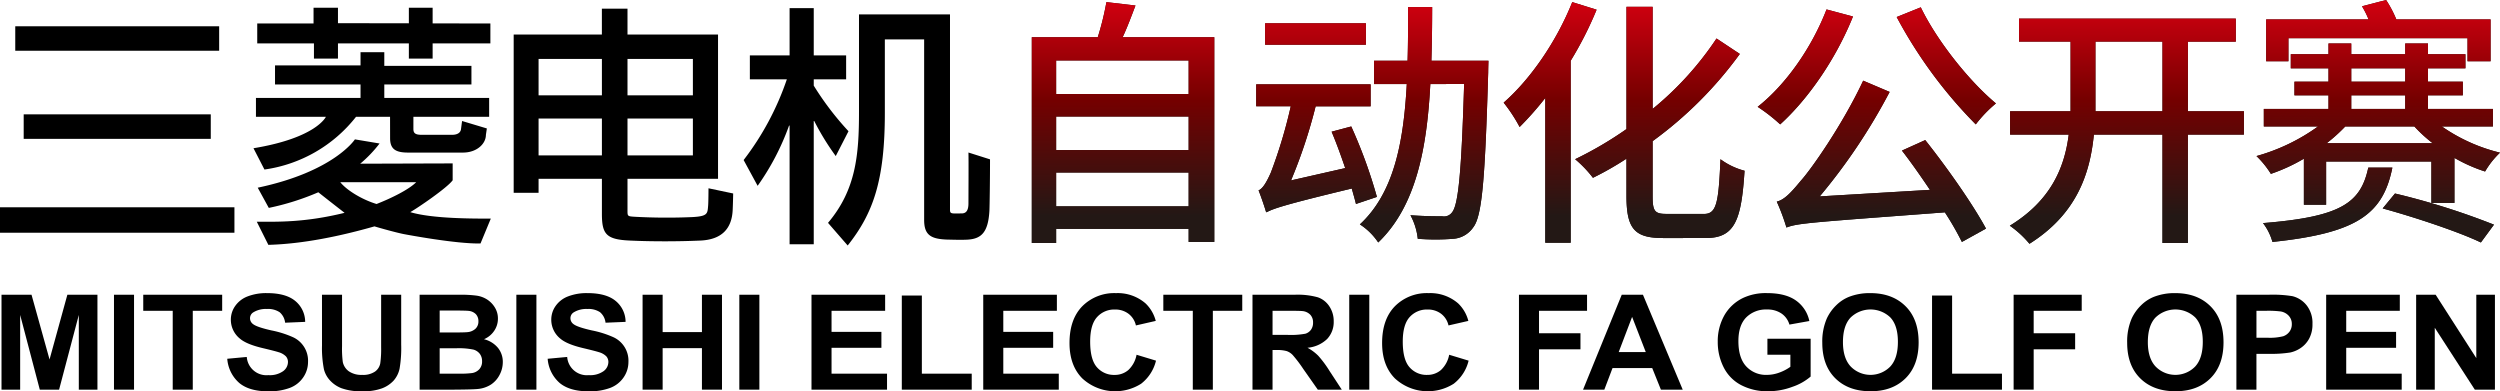 <svg xmlns="http://www.w3.org/2000/svg" xmlns:xlink="http://www.w3.org/1999/xlink" viewBox="0 0 751.361 117.611"><defs><style>.aa947dcb-eb54-4b00-b393-f6b4ec11bc9d{fill:#231815;}.faa6d6e9-0aa2-453c-8774-76b28064ebe1{fill:url(#a3b146e0-e240-4221-a2d8-197788440707);}</style><linearGradient id="a3b146e0-e240-4221-a2d8-197788440707" x1="530.73" y1="-3.472" x2="530.73" y2="64.945" gradientUnits="userSpaceOnUse"><stop offset="0" stop-color="#de0012"/><stop offset="0.489" stop-color="#750000"/><stop offset="1" stop-color="#231815"/></linearGradient></defs><title>Asset 4</title><g id="bf5f1822-3190-4b32-8f1b-0c2dd05d9298" data-name="Layer 2"><g id="b38a4bf8-c32e-4bcf-b021-ec949152f129" data-name="banner1"><path d="M220.352,58.148l-7.417-1.56s-.014,4.318-.114,5.3c-.194,2.267-.122,3.092-4.562,3.346a175.644,175.644,0,0,1-17.609-.093c-2.145-.136-2.059-.193-2.059-2.166V53.74H215.8V10.371H188.591V2.606h-7.7v7.765H154.384V57.944h7.482v-4.2H180.9V64.288c0,6.118,1.3,7.715,8.528,8.016,6.326.294,14.274.294,20.981,0,6.627-.27,9.518-3.7,9.79-9.1C220.294,61.293,220.352,58.148,220.352,58.148ZM208.244,46.7H188.591V35.629h19.653Zm0-18.047H188.591V17.719h19.653ZM180.9,46.7H161.866V35.629H180.9Zm0-18.047H161.866V17.719H180.9Z"/><path d="M223.494,48.1a84.124,84.124,0,0,0,12.99-24.258H225.366v-7.19h11.942V2.438h7.259V16.647H254.3v7.19h-9.733v1.9a88.284,88.284,0,0,0,10.444,13.7l-3.831,7.467a77.416,77.416,0,0,1-6.469-10.537h-.144v37.04h-7.259V37.756h-.164a74.876,74.876,0,0,1-9.44,18.093ZM285.516,4.328V62.95c0,.976.129,1.209,1.535,1.209l1.966-.018c1.219,0,2.044-.7,2.044-2.991,0-1.316.071-13.2,0-15.314l6.484,2.055c0,6.115-.108,13.8-.18,15.428-.365,6.589-2.481,8.432-6.5,8.7-1.843.114-4.461.021-6.233-.014-4.978-.177-6.886-1.453-6.886-5.915V11.844H265.935V33.929c0,20.274-3.486,30.183-11.168,39.852l-5.911-6.8c8.392-9.937,9.311-20.388,9.311-33.353V4.328Z"/><rect x="4.587" y="7.899" width="61.28" height="7.352"/><rect x="7.119" y="34.367" width="56.227" height="7.366"/><rect y="62.298" width="70.458" height="7.646"/><path d="M76.185,44.552l3.293,6.4A42.486,42.486,0,0,0,107,35.109h10.229l.014,6.448c0,3.325,1.743,4.3,5.423,4.3h16.483c4.153,0,6.885-2.64,6.885-5.308l.287-1.944-7.445-2.238-.337,2.532c-.244,1.413-1.829,1.614-2.557,1.614h-9.357c-2.044,0-2.381-.7-2.381-1.79V35.109h22.766V29.428H115.5V25.387h26.188V19.8H115.5V15.682h-7.144v3.973h-25.7v5.732h25.7v4.041H76.924v5.681H97.94S95.093,41.439,76.185,44.552Z"/><polygon points="94.354 17.618 101.573 17.618 101.573 13.042 122.88 13.042 122.88 17.618 130.024 17.618 130.024 13.042 147.382 13.042 147.382 7.06 130.024 7.028 130.024 2.315 122.88 2.315 122.88 7.003 101.573 6.967 101.573 2.315 94.235 2.315 94.235 7.06 77.312 7.06 77.312 13.042 94.354 13.042 94.354 17.618"/><path d="M123.3,63.754c2.277-1.27,11.154-7.342,12.746-9.576V49.111l-27.78.089a38.222,38.222,0,0,0,5.81-6.075l-7.409-1.237s-6.233,9.675-29.208,14.524l3.325,6.072a76.788,76.788,0,0,0,14.887-4.7s2.9,2.313,7.89,6.179c-12.043,2.962-20.191,2.679-26.382,2.679l3.476,6.947c10.576-.273,21.988-2.729,31.893-5.552,1.772.542,7.134,2.034,9.11,2.374,0,0,15.435,2.945,22.758,2.758l3.092-7.463C142.11,65.7,129.924,65.74,123.3,63.754Zm-10.128-2.443c-4.3-1.3-8.93-4.085-10.9-6.552h22.816C122.88,56.968,117.737,59.522,113.175,61.311Z"/><path class="aa947dcb-eb54-4b00-b393-f6b4ec11bc9d" d="M364.951,11.175v61.54h-7.712V68.781h-39.82V73.03H310.1V11.175h19.832A85.712,85.712,0,0,0,332.528.63l8.735,1.023c-1.259,3.305-2.518,6.689-3.856,9.522Zm-47.532,7V28.253h39.82V18.179Zm0,16.841V45.093h39.82V35.02Zm39.82,26.992V51.861h-39.82V62.012Z"/><path class="aa947dcb-eb54-4b00-b393-f6b4ec11bc9d" d="M407.528,61.3c-.315-1.337-.787-2.912-1.259-4.643-20.619,4.958-23.609,6.06-25.655,7.162v-.236a.288.288,0,0,0-.079.236c-.393-1.417-1.574-4.88-2.282-6.611,1.259-.472,2.44-2.518,3.7-5.351a146.945,146.945,0,0,0,5.981-19.91H377.545V25.34h34.39v6.611H395.409a154.148,154.148,0,0,1-7.4,22.271l16.289-3.7c-1.258-3.7-2.675-7.633-4.091-10.939l5.9-1.574a147.813,147.813,0,0,1,7.712,21.17Zm2.99-47.847h-30.3V7h30.3Zm36.83,4.8s-.079,2.518-.079,3.541c-.944,31.872-1.809,43.046-4.485,46.509a7.949,7.949,0,0,1-5.982,3.463,68.576,68.576,0,0,1-10.7,0,18.98,18.98,0,0,0-2.2-7.083c4.17.316,7.869.316,9.522.316a2.976,2.976,0,0,0,2.99-1.181c1.89-2.282,2.834-12.277,3.62-38.562H429.878c-1.024,19.438-4.328,36.751-15.661,47.612a19.06,19.06,0,0,0-5.509-5.43C418.939,58,421.851,42.732,422.8,25.261h-9.837v-7h10.073c.158-5.273.158-10.624.158-16.133h7.24c0,5.509-.079,10.86-.237,16.133Z"/><path class="aa947dcb-eb54-4b00-b393-f6b4ec11bc9d" d="M479.851,2.912a108.1,108.1,0,0,1-7.791,15.346V72.952h-7.633V29.432a95.23,95.23,0,0,1-7.712,8.736,46.678,46.678,0,0,0-4.8-7.319C460.1,23.688,467.89,12.277,472.533.63ZM512.117,64.3c3.777,0,4.407-3.3,4.958-16.447a21.133,21.133,0,0,0,7.24,3.462c-.944,14.873-2.912,20.225-11.647,20.225H499.84c-8.578,0-11.017-2.754-11.017-12.67V47.69a93.807,93.807,0,0,1-10.073,5.745,35.257,35.257,0,0,0-5.352-5.587A110.463,110.463,0,0,0,488.823,38.8V2.046h7.87V32.738a95.985,95.985,0,0,0,19.2-21.17l7,4.644a118.271,118.271,0,0,1-26.205,26.205v16.6c0,4.407.629,5.273,4.091,5.273Z"/><path class="aa947dcb-eb54-4b00-b393-f6b4ec11bc9d" d="M556.9,4.958c-5.115,12.749-13.456,24.79-21.877,32.423a51.578,51.578,0,0,0-6.767-5.273c8.578-6.768,16.289-17.864,20.7-29.275ZM578.618,42.1c6.689,8.42,14.4,19.438,18.257,26.6l-7.24,4.013a87.773,87.773,0,0,0-5.115-8.892c-39.584,2.99-44.306,3.226-47.611,4.564A62.272,62.272,0,0,0,534,60.6c2.282-.55,4.328-2.754,7.24-6.295,3.147-3.463,12.669-17.078,18.729-30.062l7.948,3.384a175.986,175.986,0,0,1-21.011,31.4l33.131-1.967c-2.755-4.092-5.666-8.263-8.421-11.8ZM577.28,2.2c4.958,10.232,14.637,22.271,22.586,28.882a38.265,38.265,0,0,0-6.06,6.3A138.3,138.3,0,0,1,570.04,5.115Z"/><path class="aa947dcb-eb54-4b00-b393-f6b4ec11bc9d" d="M674.393,40.45H657.551V73.03h-7.632V40.45H629.3c-1.181,12.04-5.351,24-19.359,32.816a29.914,29.914,0,0,0-5.9-5.429c12.355-7.556,16.447-17.472,17.707-27.387H604.117v-7H622.3V12.513h-15.5V5.588h65.16v6.925h-14.4V33.446h16.842Zm-24.474-7V12.513H629.772V33.446Z"/><path class="aa947dcb-eb54-4b00-b393-f6b4ec11bc9d" d="M733.889,38.01a51.937,51.937,0,0,0,17.472,7.87,25.43,25.43,0,0,0-4.487,5.666,47.7,47.7,0,0,1-9.207-4.092V60.99h-6.925V48.556H699.106V61.541h-6.689V47.69a53.228,53.228,0,0,1-9.916,4.564,28.038,28.038,0,0,0-4.328-5.351,58.362,58.362,0,0,0,18.494-8.893H680.376V32.738h19.438V28.646h-10.23V24.553h10.23V20.54H688.482V16.29h11.332V13.063h6.847V16.29h16.211V13.063h6.847V16.29h11.253v4.25H729.719v4.013h10.466v4.093H729.719v4.092h19.517V38.01ZM719.016,50.365c-2.833,14.087-10.7,19.675-36.042,22.35a16.709,16.709,0,0,0-2.833-5.666c23.372-1.888,29.353-5.981,31.635-16.684Zm-31.242-31.95h-6.689V5.823h30.77a26.2,26.2,0,0,0-1.968-3.934L717.127,0A34.287,34.287,0,0,1,720.2,5.823h28.331V18.415H741.6V11.49H687.774Zm43.362,24.632a42.75,42.75,0,0,1-5.509-5.037H704.851a49.647,49.647,0,0,1-5.588,5.037ZM706.661,24.553h16.211V20.54H706.661Zm0,8.185h16.211V28.646H706.661ZM719.8,58.156a218.417,218.417,0,0,1,29.747,9.365l-3.934,5.352c-6.532-3.148-19.753-7.555-29.511-10.231Z"/><path class="faa6d6e9-0aa2-453c-8774-76b28064ebe1" d="M364.951,11.175v61.54h-7.712V68.781h-39.82V73.03H310.1V11.175h19.832A85.712,85.712,0,0,0,332.528.63l8.735,1.023c-1.259,3.305-2.518,6.689-3.856,9.522Zm-47.532,7V28.253h39.82V18.179Zm0,16.841V45.093h39.82V35.02Zm39.82,26.992V51.861h-39.82V62.012Z"/><path class="faa6d6e9-0aa2-453c-8774-76b28064ebe1" d="M407.528,61.3c-.315-1.337-.787-2.912-1.259-4.643-20.619,4.958-23.609,6.06-25.655,7.162v-.236a.288.288,0,0,0-.079.236c-.393-1.417-1.574-4.88-2.282-6.611,1.259-.472,2.44-2.518,3.7-5.351a146.945,146.945,0,0,0,5.981-19.91H377.545V25.34h34.39v6.611H395.409a154.148,154.148,0,0,1-7.4,22.271l16.289-3.7c-1.258-3.7-2.675-7.633-4.091-10.939l5.9-1.574a147.813,147.813,0,0,1,7.712,21.17Zm2.99-47.847h-30.3V7h30.3Zm36.83,4.8s-.079,2.518-.079,3.541c-.944,31.872-1.809,43.046-4.485,46.509a7.949,7.949,0,0,1-5.982,3.463,68.576,68.576,0,0,1-10.7,0,18.98,18.98,0,0,0-2.2-7.083c4.17.316,7.869.316,9.522.316a2.976,2.976,0,0,0,2.99-1.181c1.89-2.282,2.834-12.277,3.62-38.562H429.878c-1.024,19.438-4.328,36.751-15.661,47.612a19.06,19.06,0,0,0-5.509-5.43C418.939,58,421.851,42.732,422.8,25.261h-9.837v-7h10.073c.158-5.273.158-10.624.158-16.133h7.24c0,5.509-.079,10.86-.237,16.133Z"/><path class="faa6d6e9-0aa2-453c-8774-76b28064ebe1" d="M479.851,2.912a108.1,108.1,0,0,1-7.791,15.346V72.952h-7.633V29.432a95.23,95.23,0,0,1-7.712,8.736,46.678,46.678,0,0,0-4.8-7.319C460.1,23.688,467.89,12.277,472.533.63ZM512.117,64.3c3.777,0,4.407-3.3,4.958-16.447a21.133,21.133,0,0,0,7.24,3.462c-.944,14.873-2.912,20.225-11.647,20.225H499.84c-8.578,0-11.017-2.754-11.017-12.67V47.69a93.807,93.807,0,0,1-10.073,5.745,35.257,35.257,0,0,0-5.352-5.587A110.463,110.463,0,0,0,488.823,38.8V2.046h7.87V32.738a95.985,95.985,0,0,0,19.2-21.17l7,4.644a118.271,118.271,0,0,1-26.205,26.205v16.6c0,4.407.629,5.273,4.091,5.273Z"/><path class="faa6d6e9-0aa2-453c-8774-76b28064ebe1" d="M556.9,4.958c-5.115,12.749-13.456,24.79-21.877,32.423a51.578,51.578,0,0,0-6.767-5.273c8.578-6.768,16.289-17.864,20.7-29.275ZM578.618,42.1c6.689,8.42,14.4,19.438,18.257,26.6l-7.24,4.013a87.773,87.773,0,0,0-5.115-8.892c-39.584,2.99-44.306,3.226-47.611,4.564A62.272,62.272,0,0,0,534,60.6c2.282-.55,4.328-2.754,7.24-6.295,3.147-3.463,12.669-17.078,18.729-30.062l7.948,3.384a175.986,175.986,0,0,1-21.011,31.4l33.131-1.967c-2.755-4.092-5.666-8.263-8.421-11.8ZM577.28,2.2c4.958,10.232,14.637,22.271,22.586,28.882a38.265,38.265,0,0,0-6.06,6.3A138.3,138.3,0,0,1,570.04,5.115Z"/><path class="faa6d6e9-0aa2-453c-8774-76b28064ebe1" d="M674.393,40.45H657.551V73.03h-7.632V40.45H629.3c-1.181,12.04-5.351,24-19.359,32.816a29.914,29.914,0,0,0-5.9-5.429c12.355-7.556,16.447-17.472,17.707-27.387H604.117v-7H622.3V12.513h-15.5V5.588h65.16v6.925h-14.4V33.446h16.842Zm-24.474-7V12.513H629.772V33.446Z"/><path class="faa6d6e9-0aa2-453c-8774-76b28064ebe1" d="M733.889,38.01a51.937,51.937,0,0,0,17.472,7.87,25.43,25.43,0,0,0-4.487,5.666,47.7,47.7,0,0,1-9.207-4.092V60.99h-6.925V48.556H699.106V61.541h-6.689V47.69a53.228,53.228,0,0,1-9.916,4.564,28.038,28.038,0,0,0-4.328-5.351,58.362,58.362,0,0,0,18.494-8.893H680.376V32.738h19.438V28.646h-10.23V24.553h10.23V20.54H688.482V16.29h11.332V13.063h6.847V16.29h16.211V13.063h6.847V16.29h11.253v4.25H729.719v4.013h10.466v4.093H729.719v4.092h19.517V38.01ZM719.016,50.365c-2.833,14.087-10.7,19.675-36.042,22.35a16.709,16.709,0,0,0-2.833-5.666c23.372-1.888,29.353-5.981,31.635-16.684Zm-31.242-31.95h-6.689V5.823h30.77a26.2,26.2,0,0,0-1.968-3.934L717.127,0A34.287,34.287,0,0,1,720.2,5.823h28.331V18.415H741.6V11.49H687.774Zm43.362,24.632a42.75,42.75,0,0,1-5.509-5.037H704.851a49.647,49.647,0,0,1-5.588,5.037ZM706.661,24.553h16.211V20.54H706.661Zm0,8.185h16.211V28.646H706.661ZM719.8,58.156a218.417,218.417,0,0,1,29.747,9.365l-3.934,5.352c-6.532-3.148-19.753-7.555-29.511-10.231Z"/><path d="M.454,117.106V88.582h9.02l5.416,19.457,5.356-19.457h9.04v28.524h-5.6V94.653l-5.926,22.453h-5.8l-5.9-22.453v22.453Z"/><path d="M34.256,117.106V88.582h6.027v28.524Z"/><path d="M51.91,117.106v-23.7H43.053V88.582H66.774v4.826H57.937v23.7Z"/><path d="M68.3,107.825l5.865-.545a5.937,5.937,0,0,0,6.516,5.467,6.937,6.937,0,0,0,4.388-1.177,3.453,3.453,0,0,0,1.476-2.753,2.526,2.526,0,0,0-.621-1.722,5.028,5.028,0,0,0-2.168-1.236q-1.06-.349-4.827-1.245-4.845-1.148-6.8-2.821a7.287,7.287,0,0,1-2.749-5.74,7.1,7.1,0,0,1,1.292-4.075,8.035,8.035,0,0,1,3.727-2.89,15.564,15.564,0,0,1,5.875-.993q5.619,0,8.46,2.355a8.162,8.162,0,0,1,2.983,6.285l-6.027.253a4.821,4.821,0,0,0-1.66-3.162,6.286,6.286,0,0,0-3.818-.963A7.137,7.137,0,0,0,76.1,93.894a2.05,2.05,0,0,0-.956,1.77,2.154,2.154,0,0,0,.9,1.732q1.138.915,5.538,1.907a30.076,30.076,0,0,1,6.505,2.053,7.768,7.768,0,0,1,4.49,7.441,8.131,8.131,0,0,1-1.425,4.592,8.469,8.469,0,0,1-4.032,3.182,17.611,17.611,0,0,1-6.5,1.04q-5.663,0-8.695-2.5A10.7,10.7,0,0,1,68.3,107.825Z"/><path d="M96.769,88.582H102.8v15.449a30.666,30.666,0,0,0,.224,4.766,4.6,4.6,0,0,0,1.843,2.812,6.637,6.637,0,0,0,3.981,1.06,6.283,6.283,0,0,0,3.869-1,3.935,3.935,0,0,0,1.567-2.461,30.751,30.751,0,0,0,.265-4.846V88.582h6.027v14.982a36.894,36.894,0,0,1-.488,7.257,7.9,7.9,0,0,1-1.8,3.58,9.122,9.122,0,0,1-3.513,2.325,15.927,15.927,0,0,1-5.742.866,17.238,17.238,0,0,1-6.486-.944,9.271,9.271,0,0,1-3.492-2.451,7.725,7.725,0,0,1-1.689-3.162,33.114,33.114,0,0,1-.591-7.238Z"/><path d="M126.111,88.582h11.932a36.216,36.216,0,0,1,5.284.282,7.994,7.994,0,0,1,3.115,1.177,7.452,7.452,0,0,1,2.291,2.384,6.236,6.236,0,0,1,.916,3.337,6.432,6.432,0,0,1-1.129,3.677,6.932,6.932,0,0,1-3.065,2.51,7.9,7.9,0,0,1,4.194,2.587,6.669,6.669,0,0,1,1.466,4.3,8.163,8.163,0,0,1-.947,3.785,7.707,7.707,0,0,1-2.586,2.937,8.776,8.776,0,0,1-4.041,1.353q-1.507.156-7.269.195H126.111Zm6.027,4.748v6.595h3.95q3.522,0,4.378-.1a4.072,4.072,0,0,0,2.433-1.021,2.94,2.94,0,0,0,.886-2.228,3.039,3.039,0,0,0-.764-2.15,3.528,3.528,0,0,0-2.27-1q-.9-.1-5.152-.1Zm0,11.343V112.3h5.58a28.645,28.645,0,0,0,4.133-.175,3.788,3.788,0,0,0,2.189-1.138,3.412,3.412,0,0,0,.845-2.422,3.6,3.6,0,0,0-.652-2.18,3.67,3.67,0,0,0-1.883-1.3,21.362,21.362,0,0,0-5.345-.409Z"/><path d="M155.189,117.106V88.582h6.027v28.524Z"/><path d="M164.6,107.825l5.864-.545a5.939,5.939,0,0,0,6.517,5.467,6.937,6.937,0,0,0,4.388-1.177,3.453,3.453,0,0,0,1.476-2.753,2.526,2.526,0,0,0-.621-1.722,5.026,5.026,0,0,0-2.169-1.236q-1.059-.349-4.826-1.245-4.846-1.148-6.8-2.821a7.286,7.286,0,0,1-2.748-5.74,7.1,7.1,0,0,1,1.292-4.075,8.035,8.035,0,0,1,3.727-2.89,15.561,15.561,0,0,1,5.875-.993q5.619,0,8.459,2.355a8.162,8.162,0,0,1,2.984,6.285l-6.027.253a4.83,4.83,0,0,0-1.66-3.162,6.286,6.286,0,0,0-3.818-.963,7.132,7.132,0,0,0-4.113,1.031,2.051,2.051,0,0,0-.957,1.77,2.157,2.157,0,0,0,.9,1.732q1.14.915,5.539,1.907a30.094,30.094,0,0,1,6.5,2.053,7.768,7.768,0,0,1,4.49,7.441,8.131,8.131,0,0,1-1.425,4.592,8.474,8.474,0,0,1-4.032,3.182,17.617,17.617,0,0,1-6.5,1.04q-5.661,0-8.694-2.5A10.694,10.694,0,0,1,164.6,107.825Z"/><path d="M193.125,117.106V88.582h6.027V99.809h11.81V88.582h6.027v28.524h-6.027V104.634h-11.81v12.472Z"/><path d="M222.2,117.106V88.582h6.027v28.524Z"/><path d="M243.889,117.106V88.582h22.134v4.826H249.916v6.323H264.9v4.805H249.916V112.3h16.677v4.806Z"/><path d="M271.032,117.106V88.816h6.027V112.3h14.987v4.806Z"/><path d="M295.508,117.106V88.582h22.134v4.826H301.535v6.323h14.987v4.805H301.535V112.3h16.677v4.806Z"/><path d="M341.588,106.619l5.844,1.77a12.463,12.463,0,0,1-4.47,6.936,14.563,14.563,0,0,1-17.7-1.615q-3.829-3.88-3.828-10.613,0-7.122,3.848-11.061A13.509,13.509,0,0,1,335.4,88.1a12.76,12.76,0,0,1,8.9,3.094,11.141,11.141,0,0,1,3.054,5.253l-5.965,1.363a6.015,6.015,0,0,0-2.21-3.5,6.526,6.526,0,0,0-4.083-1.284,6.932,6.932,0,0,0-5.385,2.277q-2.067,2.277-2.067,7.374,0,5.409,2.036,7.7a6.742,6.742,0,0,0,5.294,2.3,6.2,6.2,0,0,0,4.134-1.459A8.364,8.364,0,0,0,341.588,106.619Z"/><path d="M358.488,117.106v-23.7h-8.857V88.582h23.722v4.826h-8.838v23.7Z"/><path d="M376.428,117.106V88.582h12.685a22.677,22.677,0,0,1,6.954.769,6.789,6.789,0,0,1,3.471,2.734,7.933,7.933,0,0,1,1.3,4.494,7.413,7.413,0,0,1-1.975,5.3,9.668,9.668,0,0,1-5.905,2.637,14.005,14.005,0,0,1,3.227,2.393,32.609,32.609,0,0,1,3.431,4.631l3.645,5.565h-7.208L391.7,110.9a40.359,40.359,0,0,0-3.176-4.193,4.641,4.641,0,0,0-1.812-1.187,10.381,10.381,0,0,0-3.034-.321h-1.222v11.908Zm6.027-16.46h4.459a24.073,24.073,0,0,0,5.416-.351,3.237,3.237,0,0,0,1.691-1.206,3.593,3.593,0,0,0,.61-2.14,3.333,3.333,0,0,0-.8-2.326,3.751,3.751,0,0,0-2.271-1.118q-.734-.1-4.4-.1h-4.7Z"/><path d="M405.507,117.106V88.582h6.027v28.524Z"/><path d="M435.541,106.619l5.843,1.77a12.457,12.457,0,0,1-4.469,6.936,14.563,14.563,0,0,1-17.7-1.615q-3.829-3.88-3.828-10.613,0-7.122,3.848-11.061A13.509,13.509,0,0,1,429.35,88.1a12.76,12.76,0,0,1,8.9,3.094,11.141,11.141,0,0,1,3.054,5.253l-5.965,1.363a6.015,6.015,0,0,0-2.21-3.5,6.526,6.526,0,0,0-4.083-1.284A6.932,6.932,0,0,0,423.66,95.3q-2.067,2.277-2.067,7.374,0,5.409,2.036,7.7a6.742,6.742,0,0,0,5.294,2.3,6.2,6.2,0,0,0,4.134-1.459A8.364,8.364,0,0,0,435.541,106.619Z"/><path d="M456.515,117.106V88.582h20.463v4.826H462.542v6.751H475v4.825H462.542v12.122Z"/><path d="M505.73,117.106h-6.556l-2.607-6.479H484.635l-2.464,6.479h-6.393l11.627-28.524h6.372Zm-11.1-11.286L490.52,95.236l-4.032,10.584Z"/><path d="M531.185,106.619v-4.807h12.991v11.363a16.524,16.524,0,0,1-5.487,3.084,20.811,20.811,0,0,1-7.28,1.333,16.958,16.958,0,0,1-8.165-1.877,12.176,12.176,0,0,1-5.233-5.37,16.723,16.723,0,0,1-1.752-7.6,15.818,15.818,0,0,1,1.956-7.919,12.914,12.914,0,0,1,5.721-5.312,16.06,16.06,0,0,1,7.147-1.421q5.559,0,8.685,2.229a10.017,10.017,0,0,1,4.021,6.157L537.8,97.552a6.039,6.039,0,0,0-2.372-3.318,7.414,7.414,0,0,0-4.347-1.216,8.371,8.371,0,0,0-6.282,2.393q-2.331,2.394-2.331,7.1,0,5.079,2.362,7.618a8.061,8.061,0,0,0,6.19,2.538,10.784,10.784,0,0,0,3.8-.71,13.2,13.2,0,0,0,3.268-1.721v-3.619Z"/><path d="M547.679,103.019a17.424,17.424,0,0,1,1.365-7.316,13.407,13.407,0,0,1,2.779-3.911,11.647,11.647,0,0,1,3.859-2.568,17.062,17.062,0,0,1,6.434-1.129q6.6,0,10.558,3.911t3.96,10.877q0,6.908-3.93,10.808t-10.507,3.9q-6.658,0-10.588-3.882T547.679,103.019Zm6.211-.2q0,4.845,2.341,7.346a8.307,8.307,0,0,0,11.861.018q2.31-2.48,2.311-7.441,0-4.9-2.25-7.316a8.608,8.608,0,0,0-11.983.029Q553.889,97.9,553.89,102.824Z"/><path d="M580.666,117.106V88.816h6.027V112.3H601.68v4.806Z"/><path d="M605.182,117.106V88.582h20.464v4.826H611.209v6.751h12.463v4.825H611.209v12.122Z"/><path d="M639.311,103.019a17.424,17.424,0,0,1,1.365-7.316,13.407,13.407,0,0,1,2.779-3.911,11.647,11.647,0,0,1,3.859-2.568,17.062,17.062,0,0,1,6.434-1.129q6.6,0,10.558,3.911t3.96,10.877q0,6.908-3.93,10.808t-10.507,3.9q-6.659,0-10.588-3.882T639.311,103.019Zm6.211-.2q0,4.845,2.341,7.346a8.307,8.307,0,0,0,11.861.018q2.31-2.48,2.311-7.441,0-4.9-2.25-7.316a8.608,8.608,0,0,0-11.983.029Q645.522,97.9,645.522,102.824Z"/><path d="M672.136,117.106V88.582h9.671a36.7,36.7,0,0,1,7.168.428,7.848,7.848,0,0,1,4.3,2.793A8.576,8.576,0,0,1,695,97.357a8.962,8.962,0,0,1-1,4.416,7.942,7.942,0,0,1-2.535,2.813,8.969,8.969,0,0,1-3.125,1.352,36.041,36.041,0,0,1-6.252.408h-3.929v10.76Zm6.027-23.7V101.5h3.3a16.285,16.285,0,0,0,4.764-.448,3.95,3.95,0,0,0,1.884-1.4,3.717,3.717,0,0,0,.682-2.218,3.59,3.59,0,0,0-.957-2.568,4.231,4.231,0,0,0-2.423-1.265,30.463,30.463,0,0,0-4.338-.194Z"/><path d="M699.116,117.106V88.582h22.133v4.826H705.143v6.323h14.986v4.805H705.143V112.3h16.676v4.806Z"/><path d="M726.157,117.106V88.582h5.864l12.217,19.048V88.582h5.6v28.524H743.79l-12.034-18.6v18.6Z"/></g></g></svg>